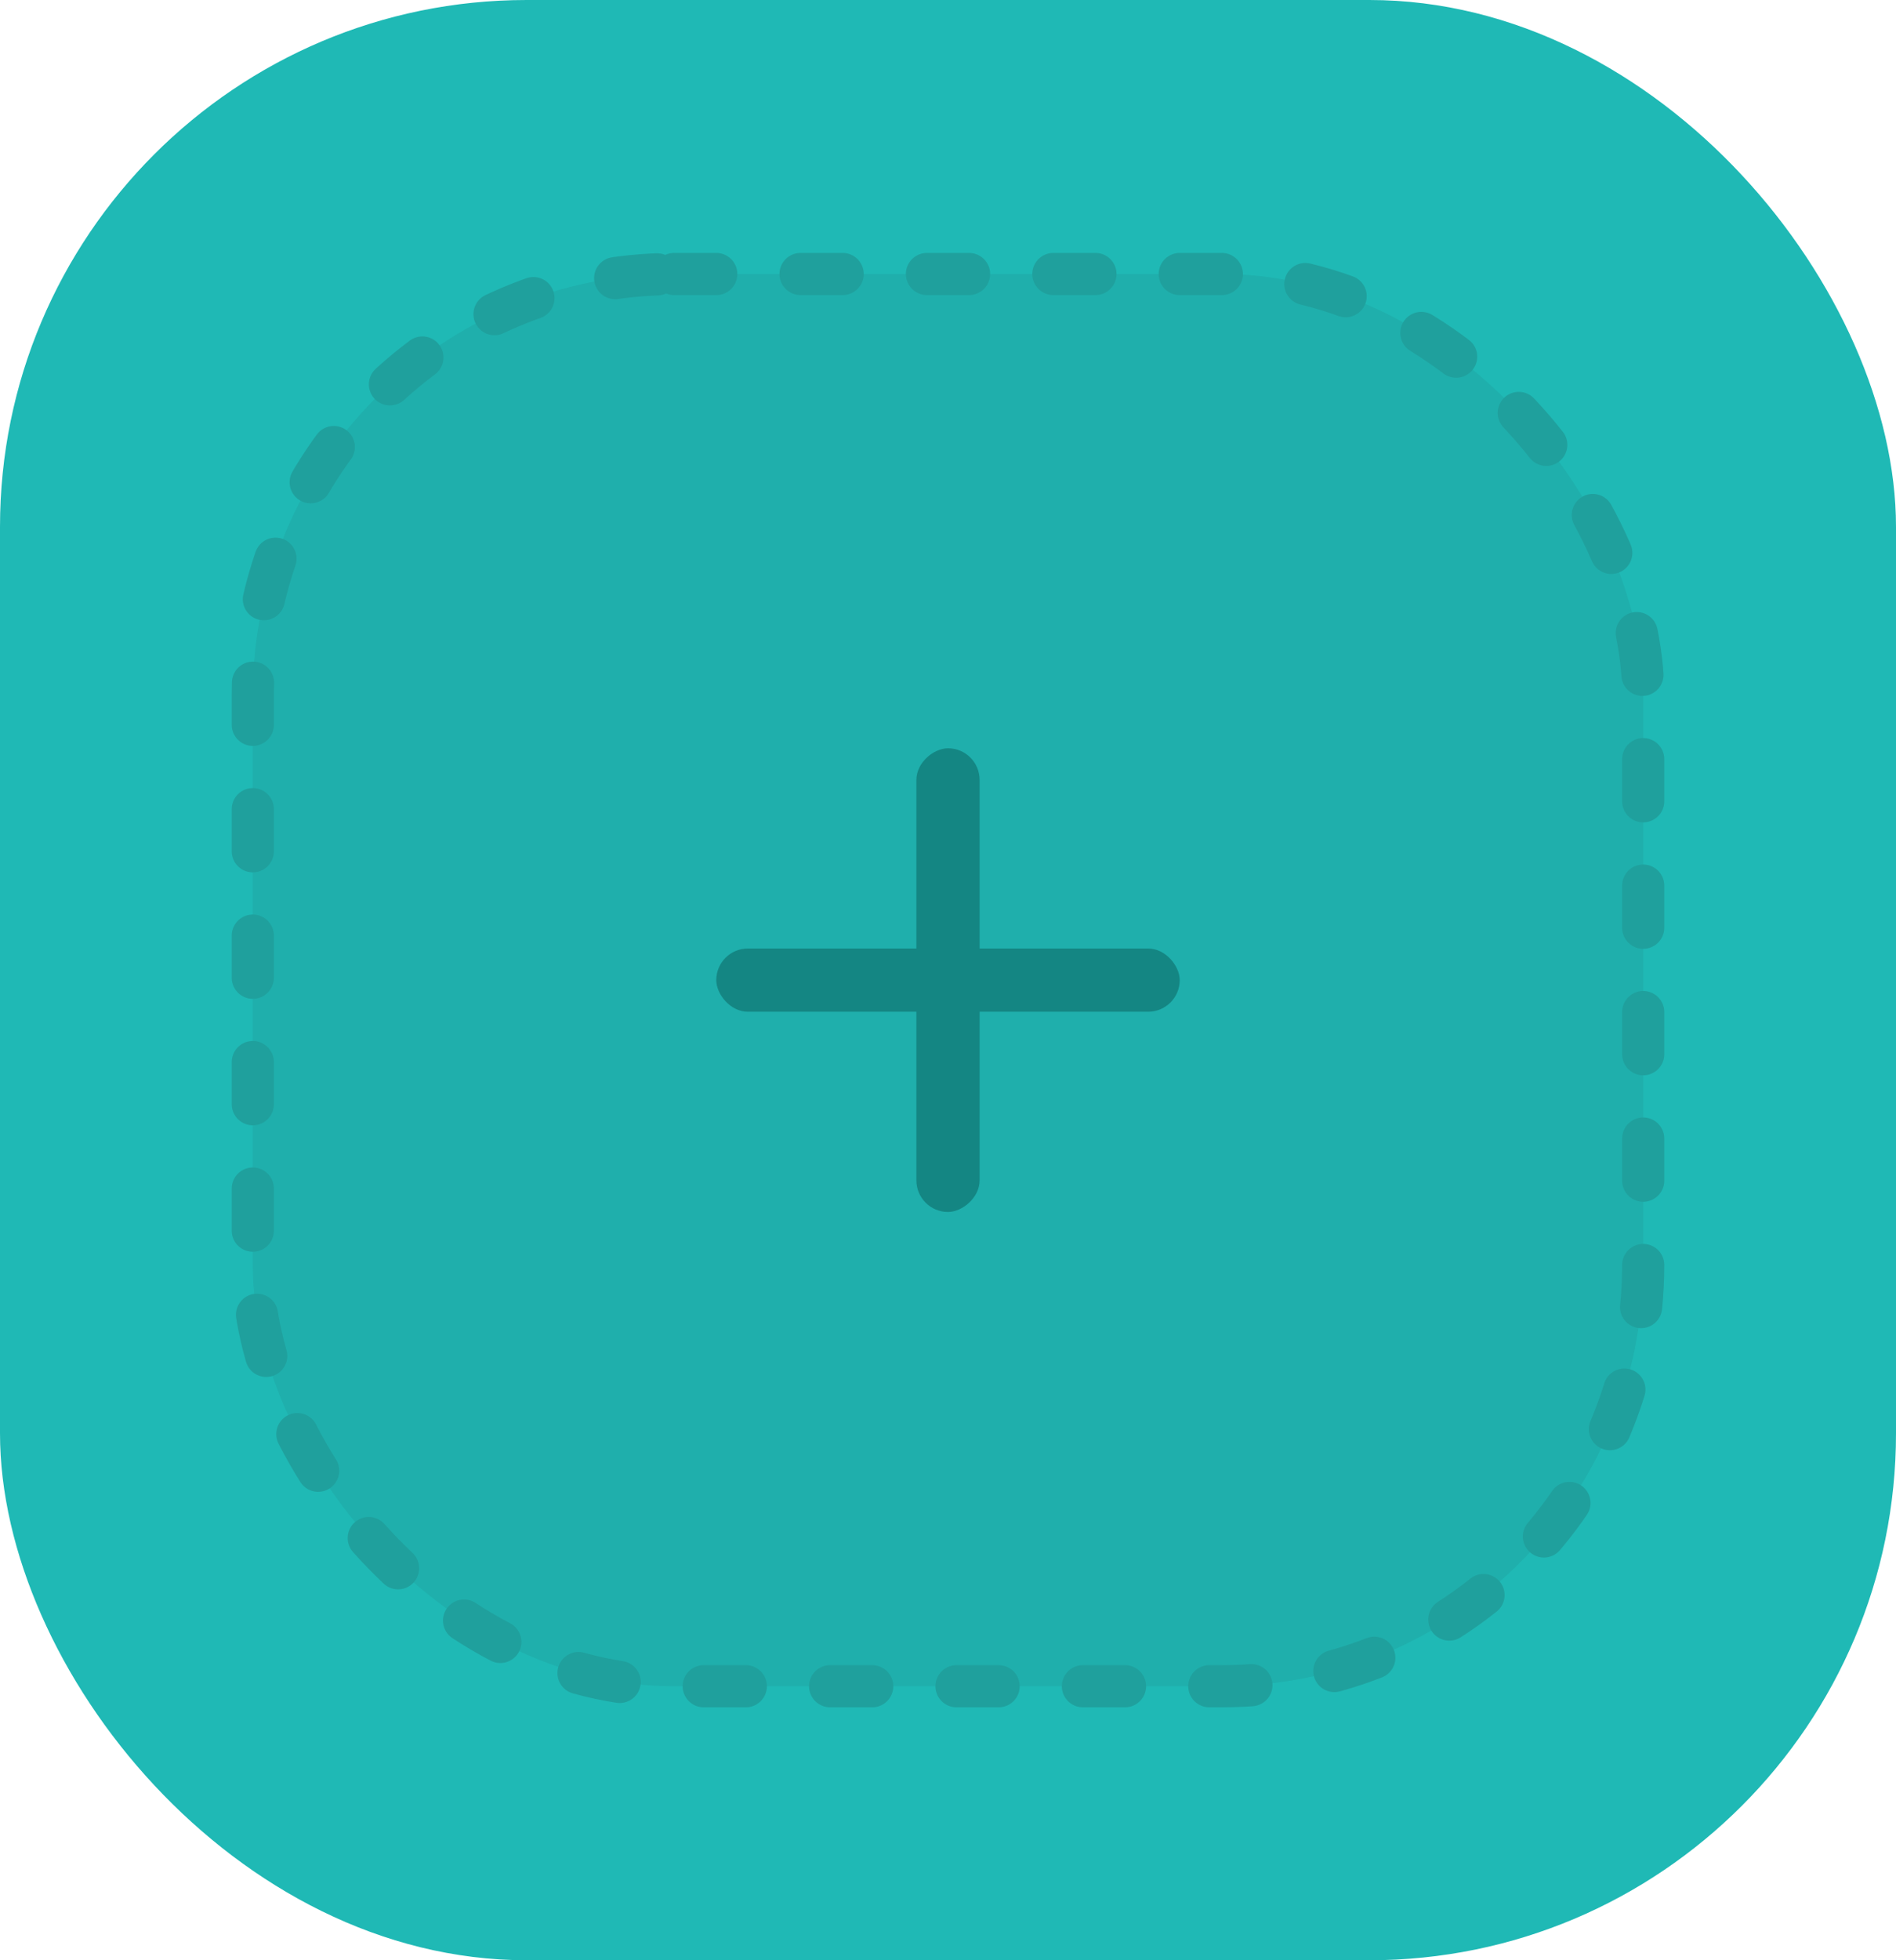<svg xmlns="http://www.w3.org/2000/svg" width="90" height="93" viewBox="0 0 90 93">
  <g id="Group_572" data-name="Group 572" transform="translate(-1226 -964)">
    <rect id="Rectangle_318" data-name="Rectangle 318" width="90" height="93" rx="25" transform="translate(1226 964)" fill="#1fb9b5"/>
    <rect id="Rectangle_324" data-name="Rectangle 324" width="66" height="67" rx="20" transform="translate(1238 977)" fill="rgba(31,160,157,0.4)" stroke="#1fa09d" stroke-linecap="round" stroke-width="2" stroke-dasharray="2 4"/>
    <rect id="Rectangle_325" data-name="Rectangle 325" width="22" height="3" rx="1.5" transform="translate(1260 1009)" fill="#148683"/>
    <rect id="Rectangle_326" data-name="Rectangle 326" width="22" height="3" rx="1.5" transform="translate(1272.5 999.5) rotate(90)" fill="#148683"/>
  </g>
</svg>
